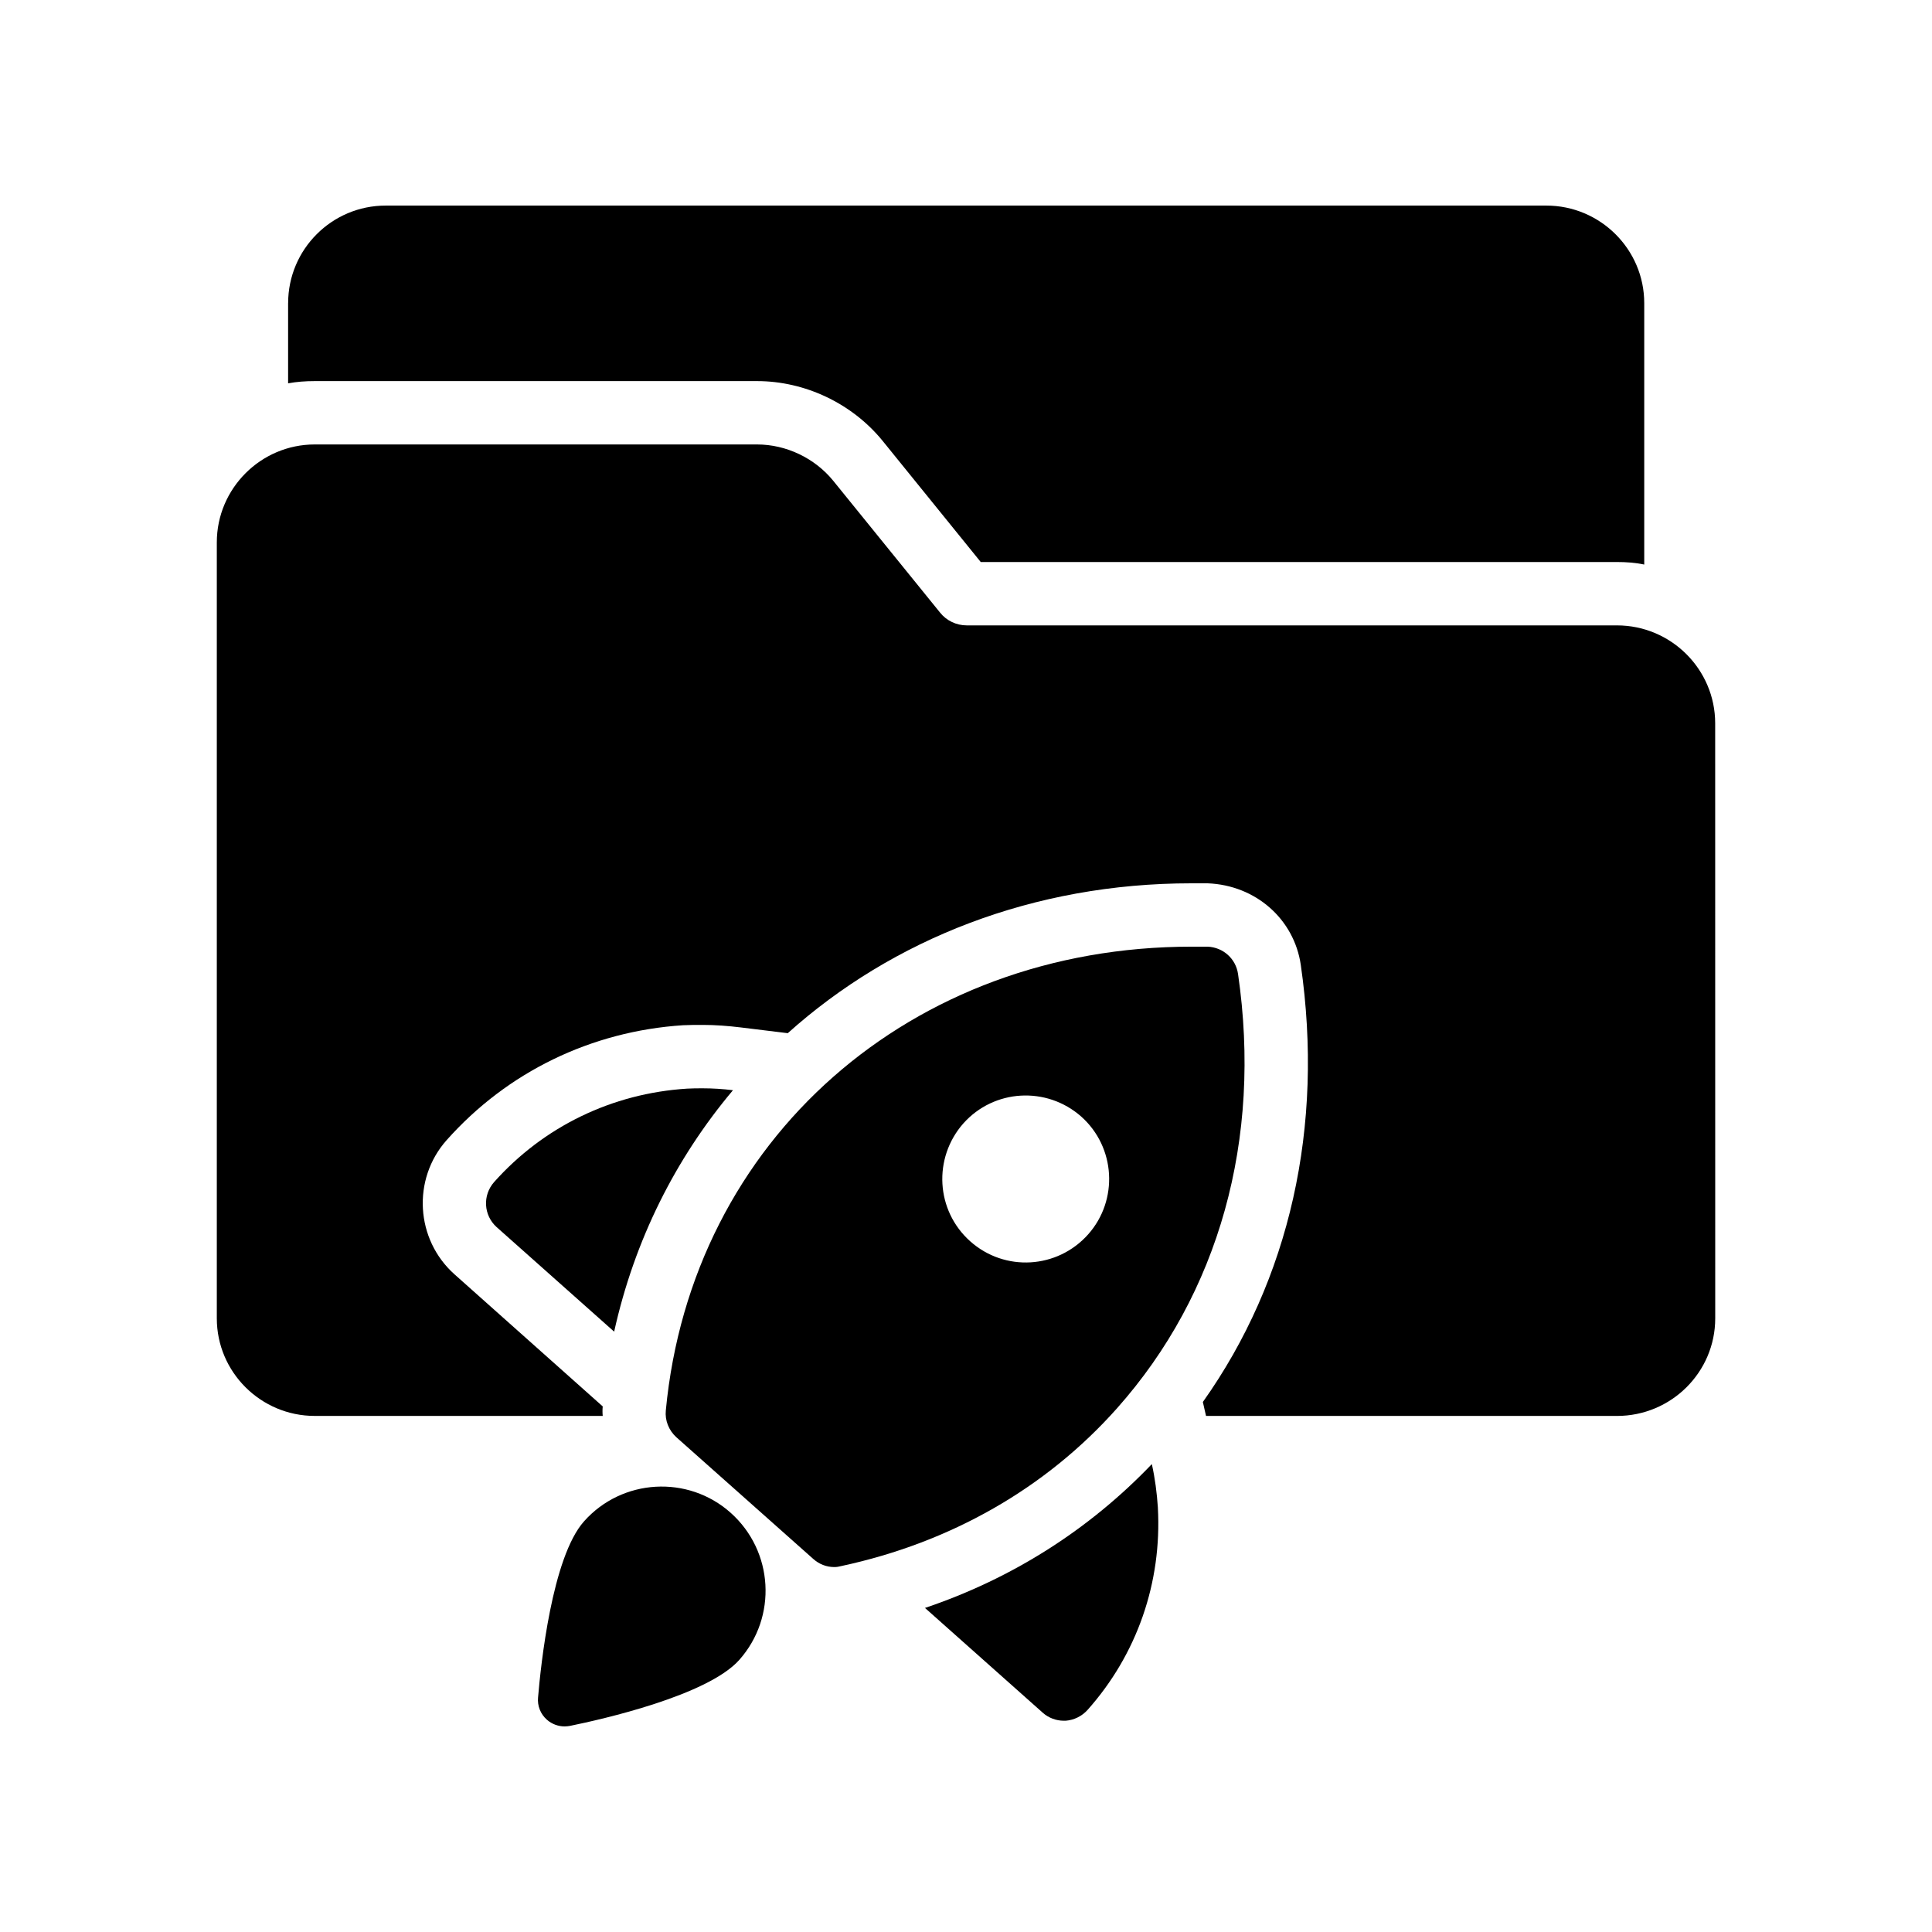 <?xml version="1.0" encoding="UTF-8"?>
<!-- Uploaded to: ICON Repo, www.svgrepo.com, Generator: ICON Repo Mixer Tools -->
<svg fill="#000000" width="800px" height="800px" version="1.1" viewBox="144 144 512 512" xmlns="http://www.w3.org/2000/svg">
 <g>
  <path d="m472.09 402.1c-0.586-4.031-3.945-7.055-8.062-7.223h-4.281c-74.227 0-132.5 51.055-139.3 122.93-0.254 2.602 0.758 5.207 2.769 7.055l36.273 32.242c1.594 1.43 3.527 2.184 5.625 2.184 0.586 0 1.176-0.086 1.762-0.25 29.051-6.215 54.328-20.656 73.137-41.816 27.043-30.398 38.465-71.289 32.082-115.12zm-39.719 69.023c-8.145 9.152-22.082 9.992-31.238 1.848-9.152-8.145-9.906-22.082-1.848-31.238 8.145-9.152 22.082-9.906 31.234-1.848 9.156 8.145 9.914 22.168 1.852 31.238z"/>
  <path d="m326.07 432.5c-19.902 1.258-38.039 10.078-51.137 24.77-3.106 3.527-2.769 8.816 0.672 11.922l31.152 27.711c5.375-24.266 16.289-45.93 31.488-63.984-2.688-0.336-5.375-0.504-7.977-0.504-1.43 0-2.856 0-4.199 0.086z"/>
  <path d="m449.25 532c-16.543 17.297-36.945 30.312-60.121 38.121l31.238 27.793c1.512 1.344 3.527 2.098 5.543 2.098h0.504c2.184-0.168 4.281-1.176 5.793-2.856 13.098-14.695 19.73-33.754 18.641-53.57v-0.086c-0.254-3.859-0.758-7.723-1.598-11.5z"/>
  <path d="m286.59 593.84c-0.215 2.203 0.641 4.41 2.348 5.902 1.277 1.137 2.984 1.777 4.691 1.777 0.5 0 0.996-0.07 1.422-0.141 8.391-1.707 36.48-8.035 44.871-17.492 10.098-11.379 9.102-28.801-2.273-38.969-11.309-10.098-28.801-9.102-38.898 2.277-8.461 9.523-11.449 38.109-12.16 46.645z"/>
  <path d="m598.54 335.68c0-14.273-11.672-25.945-26.031-25.945h-172.3c-2.769 0-5.375-1.258-7.055-3.359l-28.379-35.016c-4.871-5.961-12.426-9.574-20.152-9.574h-117.22c-14.273 0-25.945 11.672-25.945 25.945v205.64c0 14.273 11.672 25.863 25.945 25.863h76.328c-0.086-0.84-0.086-1.68 0-2.519l-39.297-35.016c-10.328-9.234-11.254-25.191-2.098-35.52 16.121-18.137 38.375-28.887 62.641-30.48 1.68-0.086 3.441-0.086 5.289-0.086 3.273 0 6.633 0.25 10.078 0.672l12.422 1.52c27.793-24.938 65.16-39.719 106.98-39.719h4.281c12.848 0.504 22.922 9.574 24.688 21.578 6.215 42.906-2.938 83.465-25.945 115.88l0.84 3.695h108.91c14.359 0 26.031-11.586 26.031-25.863z"/>
  <path d="m220.35 224.34v21.246c2.269-0.422 4.621-0.59 7.055-0.59h117.22c12.68 0 25.105 5.879 33.168 15.703l26.113 32.242h168.61c2.434 0 4.871 0.168 7.223 0.672v-69.273c0-14.273-11.672-25.859-25.949-25.859h-307.57c-14.273 0-25.863 11.586-25.863 25.859z"/>
 </g>
</svg>